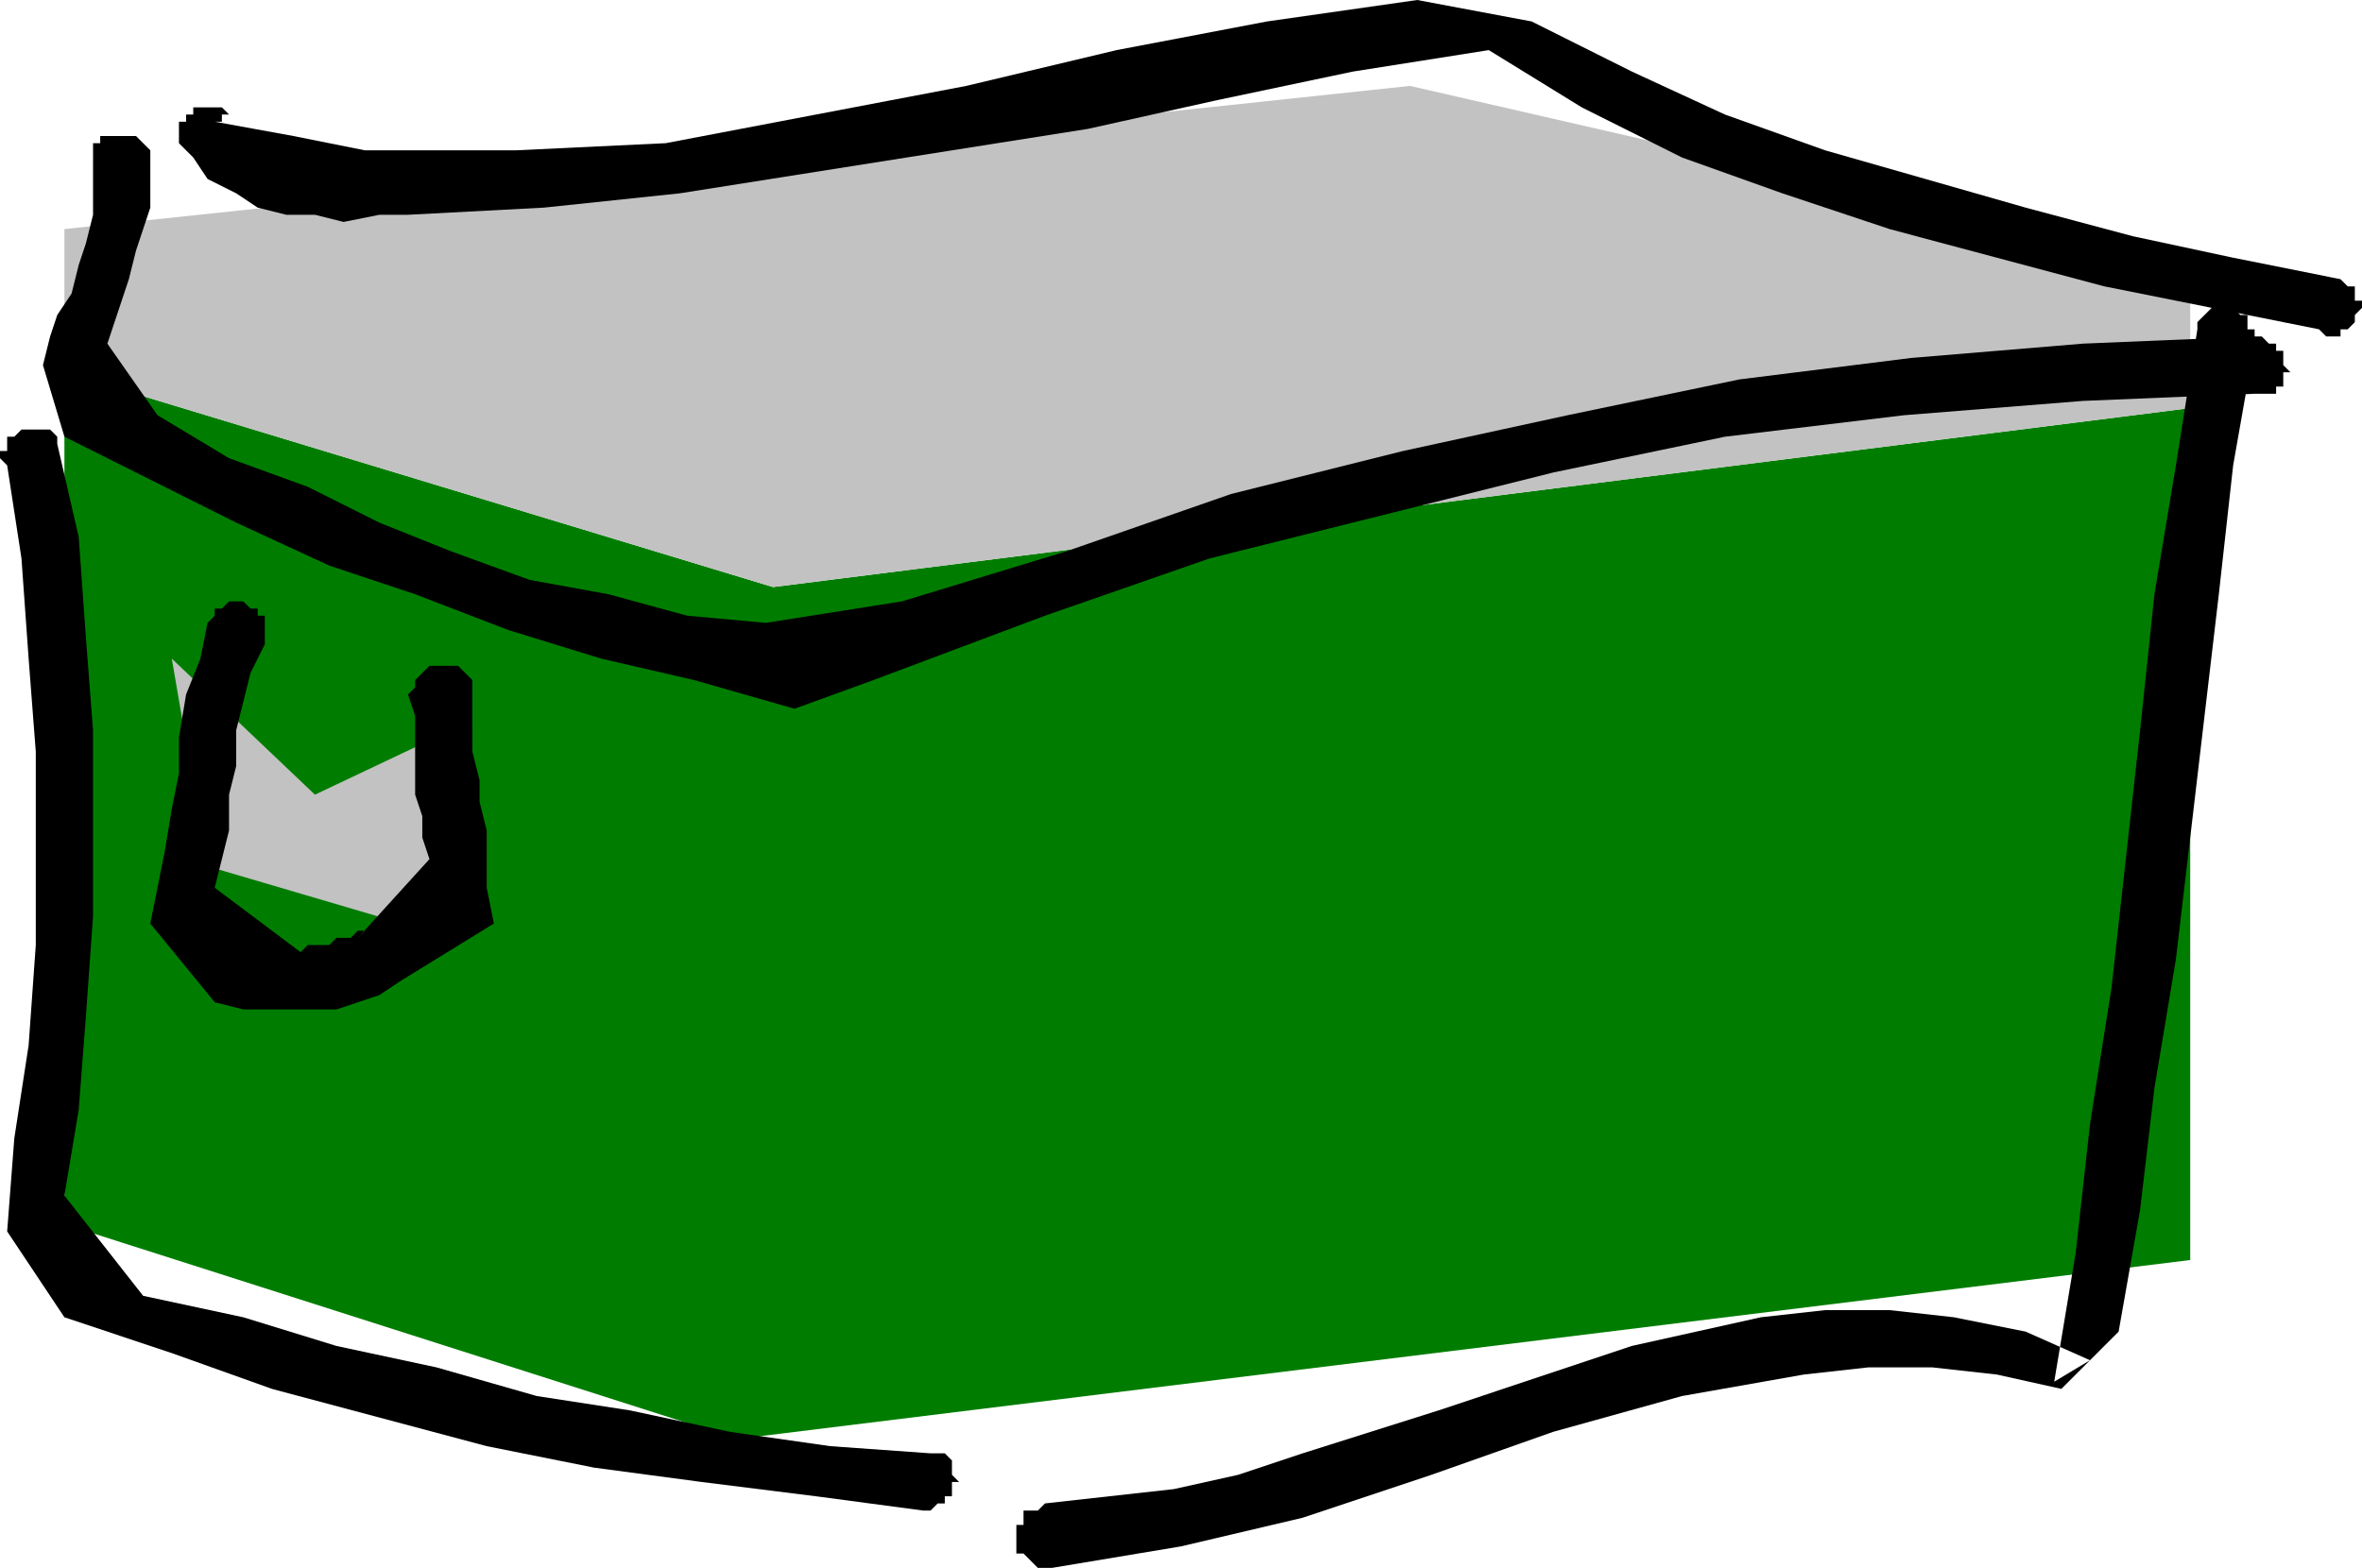 <svg xmlns="http://www.w3.org/2000/svg" width="1.101in" height="70.176" fill-rule="evenodd" stroke-linecap="round" preserveAspectRatio="none" viewBox="0 0 330 219"><style>.pen1{stroke:none}.brush3{fill:#000}</style><path d="m9 52 99 30 198-25v119l-203 25-94-30V52z" class="pen1" style="fill:#007d00"/><path d="M9 52V32l188-20 109 25v20L108 82 9 52zm15 40 5 29 34 10v-29l-19 9-20-19z" class="pen1" style="fill:#c2c2c2"/><path d="m1 65 2 13 1 14 1 13v27l-1 14-2 13-1 13 8 12 15 5 14 5 15 4 15 4 15 3 15 2 16 2 15 2h1l1-1h1v-1h1v-2h1l-1-1v-2l-1-1h-2l-14-1-14-2-14-3-13-2-14-4-14-3-13-4-14-3-11-14 2-12 1-13 1-14v-26l-1-13-1-14-3-13v-1l-1-1H3l-1 1H1v2H0v1l1 1zm12-42v7l-1 4-1 3-1 4-2 3-1 3-1 4 3 10 12 6 12 6 13 6 12 4 13 5 13 4 13 3 14 4 11-4 24-9 23-8 24-6 24-6 24-5 25-3 25-2 24-1h3v-1h1v-2h1l-1-1v-2h-1v-1h-1l-1-1h-1l-24 1-24 2-24 3-24 5-23 5-24 6-23 8-23 7-19 3-11-1-11-3-11-2-11-4-10-4-10-5-11-4-10-6-7-10 1-3 1-3 1-3 1-4 1-3 1-3v-8l-1-1-1-1h-5v1h-1v3z" class="pen1 brush3"/><path d="m27 22 2 3 4 2 3 2 4 1h4l4 1 5-1h4l19-1 19-2 19-3 19-3 19-3 18-4 19-4 19-3 13 8 14 7 14 5 15 5 15 4 15 4 15 3 15 3 1 1h2v-1h1l1-1v-1l1-1v-1h-1v-2h-1l-1-1-15-3-14-3-15-4-14-4-14-4-14-5-13-6-14-7-16-3-21 3-21 4-21 5-21 4-21 4-21 1H51l-10-2-11-2h1v-1h1l-1-1h-4v1h-1v1h-1v3l1 1 1 1z" class="pen1 brush3"/><path d="m307 46-3 19-3 18-2 19-2 18-2 18-3 19-2 18-3 18 5-3-9-4-10-2-9-1h-9l-9 1-9 2-9 2-9 3-18 6-19 6-9 3-9 2-9 1-9 1-1 1h-2v2h-1v4h1l1 1 1 1h2l18-3 17-4 18-6 17-6 18-5 17-3 9-1h9l9 1 9 2 8-8 3-17 2-17 3-18 2-17 2-17 2-17 2-18 3-17v-2h-1v-2h-1l-1-1h-3l-1 1-1 1v1zM29 87l-1 5-2 5-1 6v5l-1 5-1 6-1 5-1 5 9 11 4 1h13l3-1 3-1 3-2 13-8-1-5v-8l-1-4v-3l-1-4V95l-1-1-1-1h-4l-1 1-1 1v1l-1 1 1 3v11l1 3v3l1 3-10 11 1-1h1-2l-1 1h-2l-1 1h-3l-1 1-12-9 1-4 1-4v-5l1-4v-5l1-4 1-4 2-4v-4h-1v-1h-1l-1-1h-2l-1 1h-1v1l-1 1z" class="pen1 brush3"/></svg>
